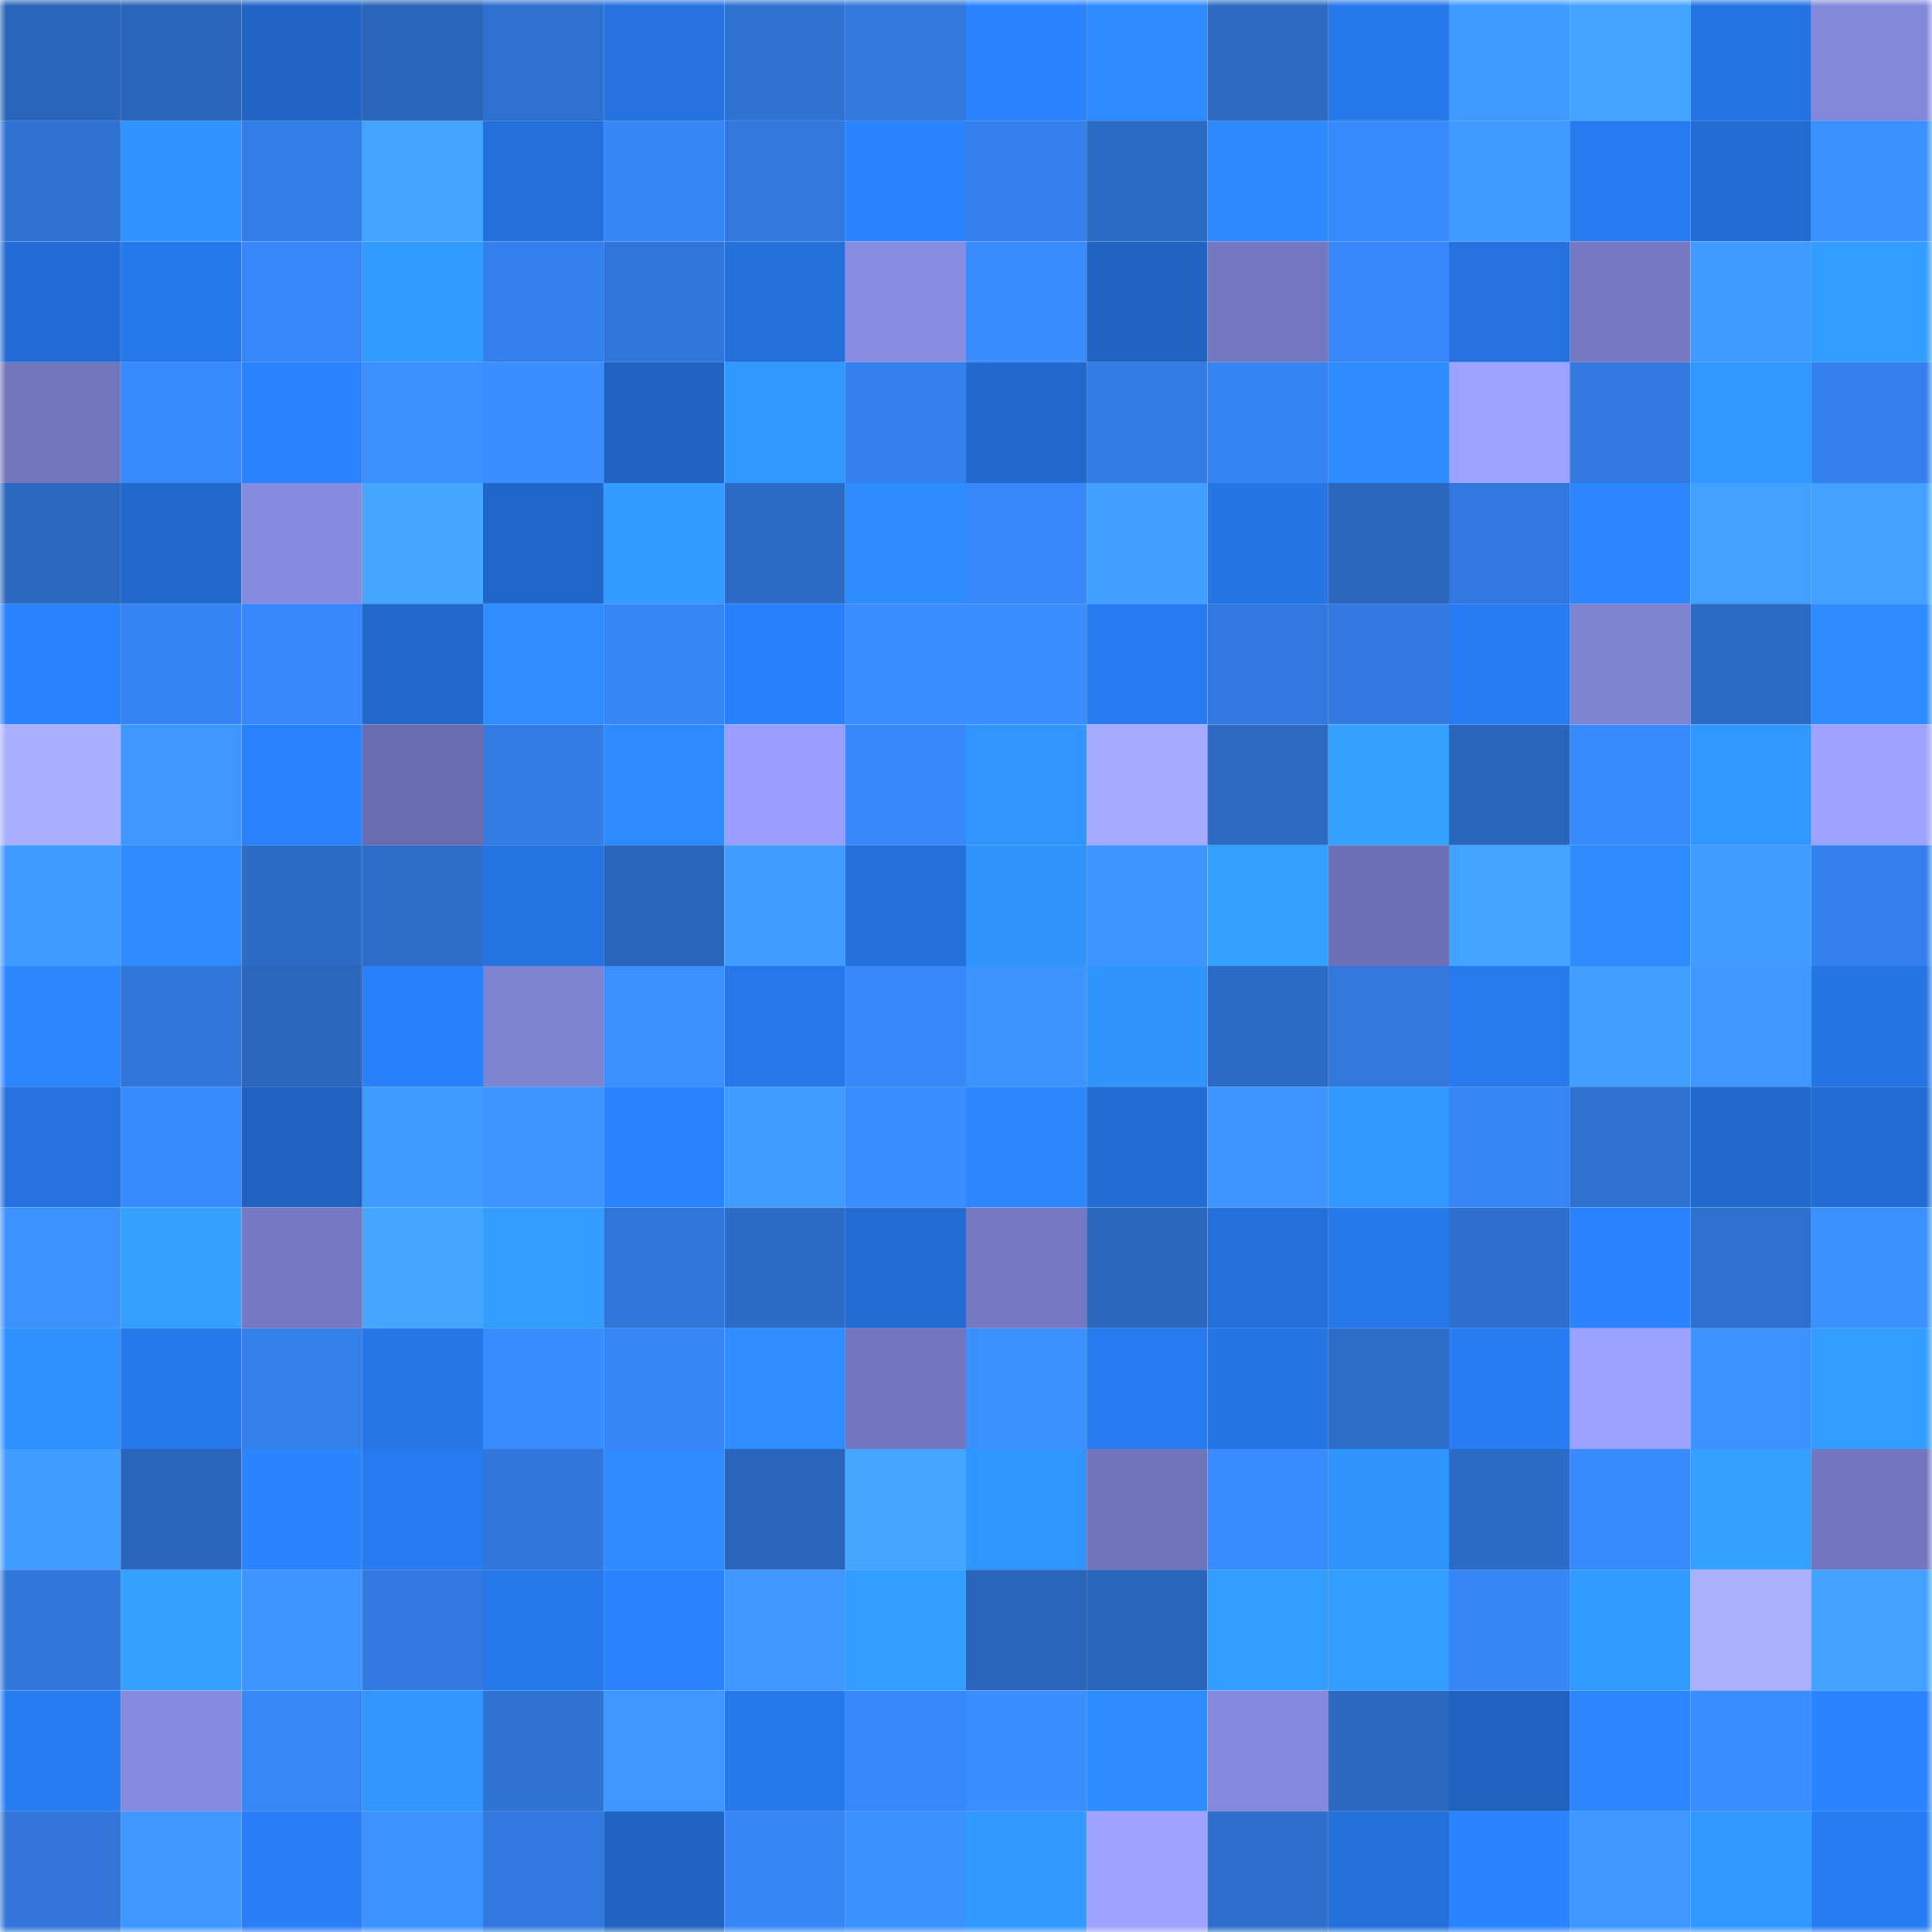 <svg viewBox="0 0 160 160" fill="none" role="img" xmlns="http://www.w3.org/2000/svg" width="240" height="240" name="basenames%2C65527.base.eth"><mask id="1342955428" mask-type="alpha" maskUnits="userSpaceOnUse" x="0" y="0" width="160" height="160"><rect width="160" height="160" fill="#FFFFFF"></rect></mask><g mask="url(#1342955428)"><rect x="0" y="0" width="10" height="10" fill="#2965b9"></rect><rect x="10" y="0" width="10" height="10" fill="#2965b9"></rect><rect x="20" y="0" width="10" height="10" fill="#2165c6"></rect><rect x="30" y="0" width="10" height="10" fill="#2965b9"></rect><rect x="40" y="0" width="10" height="10" fill="#2e70cf"></rect><rect x="50" y="0" width="10" height="10" fill="#2572df"></rect><rect x="60" y="0" width="10" height="10" fill="#2f72d2"></rect><rect x="70" y="0" width="10" height="10" fill="#3177dc"></rect><rect x="80" y="0" width="10" height="10" fill="#2a83ff"></rect><rect x="90" y="0" width="10" height="10" fill="#2d8aff"></rect><rect x="100" y="0" width="10" height="10" fill="#2c6ac3"></rect><rect x="110" y="0" width="10" height="10" fill="#2778eb"></rect><rect x="120" y="0" width="10" height="10" fill="#409bff"></rect><rect x="130" y="0" width="10" height="10" fill="#43a4ff"></rect><rect x="140" y="0" width="10" height="10" fill="#2573e2"></rect><rect x="150" y="0" width="10" height="10" fill="#8488db"></rect><rect x="0" y="10" width="10" height="10" fill="#2f73d3"></rect><rect x="10" y="10" width="10" height="10" fill="#2f92ff"></rect><rect x="20" y="10" width="10" height="10" fill="#337de6"></rect><rect x="30" y="10" width="10" height="10" fill="#43a4ff"></rect><rect x="40" y="10" width="10" height="10" fill="#246fda"></rect><rect x="50" y="10" width="10" height="10" fill="#3786f7"></rect><rect x="60" y="10" width="10" height="10" fill="#3178dd"></rect><rect x="70" y="10" width="10" height="10" fill="#2b84ff"></rect><rect x="80" y="10" width="10" height="10" fill="#3580ec"></rect><rect x="90" y="10" width="10" height="10" fill="#2c6bc5"></rect><rect x="100" y="10" width="10" height="10" fill="#2c8aff"></rect><rect x="110" y="10" width="10" height="10" fill="#398aff"></rect><rect x="120" y="10" width="10" height="10" fill="#409bff"></rect><rect x="130" y="10" width="10" height="10" fill="#277aef"></rect><rect x="140" y="10" width="10" height="10" fill="#236cd4"></rect><rect x="150" y="10" width="10" height="10" fill="#3b91ff"></rect><rect x="0" y="20" width="10" height="10" fill="#236cd5"></rect><rect x="10" y="20" width="10" height="10" fill="#2778eb"></rect><rect x="20" y="20" width="10" height="10" fill="#3888fb"></rect><rect x="30" y="20" width="10" height="10" fill="#329bff"></rect><rect x="40" y="20" width="10" height="10" fill="#3480ec"></rect><rect x="50" y="20" width="10" height="10" fill="#3075d8"></rect><rect x="60" y="20" width="10" height="10" fill="#246fda"></rect><rect x="70" y="20" width="10" height="10" fill="#888de3"></rect><rect x="80" y="20" width="10" height="10" fill="#398cff"></rect><rect x="90" y="20" width="10" height="10" fill="#2064c3"></rect><rect x="100" y="20" width="10" height="10" fill="#7478c1"></rect><rect x="110" y="20" width="10" height="10" fill="#3888fb"></rect><rect x="120" y="20" width="10" height="10" fill="#2571de"></rect><rect x="130" y="20" width="10" height="10" fill="#7479c2"></rect><rect x="140" y="20" width="10" height="10" fill="#3f9aff"></rect><rect x="150" y="20" width="10" height="10" fill="#339dff"></rect><rect x="0" y="30" width="10" height="10" fill="#7276bd"></rect><rect x="10" y="30" width="10" height="10" fill="#398aff"></rect><rect x="20" y="30" width="10" height="10" fill="#2b84ff"></rect><rect x="30" y="30" width="10" height="10" fill="#3b8fff"></rect><rect x="40" y="30" width="10" height="10" fill="#3a8eff"></rect><rect x="50" y="30" width="10" height="10" fill="#2062bf"></rect><rect x="60" y="30" width="10" height="10" fill="#3198ff"></rect><rect x="70" y="30" width="10" height="10" fill="#3480ec"></rect><rect x="80" y="30" width="10" height="10" fill="#2269ce"></rect><rect x="90" y="30" width="10" height="10" fill="#337ce4"></rect><rect x="100" y="30" width="10" height="10" fill="#3684f3"></rect><rect x="110" y="30" width="10" height="10" fill="#2d8cff"></rect><rect x="120" y="30" width="10" height="10" fill="#9ca2ff"></rect><rect x="130" y="30" width="10" height="10" fill="#327ae0"></rect><rect x="140" y="30" width="10" height="10" fill="#3198ff"></rect><rect x="150" y="30" width="10" height="10" fill="#3480ec"></rect><rect x="0" y="40" width="10" height="10" fill="#2b69c1"></rect><rect x="10" y="40" width="10" height="10" fill="#2168cb"></rect><rect x="20" y="40" width="10" height="10" fill="#868be0"></rect><rect x="30" y="40" width="10" height="10" fill="#44a6ff"></rect><rect x="40" y="40" width="10" height="10" fill="#2167ca"></rect><rect x="50" y="40" width="10" height="10" fill="#329bff"></rect><rect x="60" y="40" width="10" height="10" fill="#2c6cc7"></rect><rect x="70" y="40" width="10" height="10" fill="#2d8cff"></rect><rect x="80" y="40" width="10" height="10" fill="#3888fc"></rect><rect x="90" y="40" width="10" height="10" fill="#419fff"></rect><rect x="100" y="40" width="10" height="10" fill="#2675e5"></rect><rect x="110" y="40" width="10" height="10" fill="#2a67bd"></rect><rect x="120" y="40" width="10" height="10" fill="#3178de"></rect><rect x="130" y="40" width="10" height="10" fill="#2b86ff"></rect><rect x="140" y="40" width="10" height="10" fill="#42a1ff"></rect><rect x="150" y="40" width="10" height="10" fill="#42a1ff"></rect><rect x="0" y="50" width="10" height="10" fill="#2a81fd"></rect><rect x="10" y="50" width="10" height="10" fill="#3684f3"></rect><rect x="20" y="50" width="10" height="10" fill="#3887fa"></rect><rect x="30" y="50" width="10" height="10" fill="#2168cb"></rect><rect x="40" y="50" width="10" height="10" fill="#2e8dff"></rect><rect x="50" y="50" width="10" height="10" fill="#3786f7"></rect><rect x="60" y="50" width="10" height="10" fill="#2980fc"></rect><rect x="70" y="50" width="10" height="10" fill="#3a8cff"></rect><rect x="80" y="50" width="10" height="10" fill="#3a8eff"></rect><rect x="90" y="50" width="10" height="10" fill="#277aef"></rect><rect x="100" y="50" width="10" height="10" fill="#327ae1"></rect><rect x="110" y="50" width="10" height="10" fill="#327ae0"></rect><rect x="120" y="50" width="10" height="10" fill="#287cf3"></rect><rect x="130" y="50" width="10" height="10" fill="#7d82d1"></rect><rect x="140" y="50" width="10" height="10" fill="#2c6bc5"></rect><rect x="150" y="50" width="10" height="10" fill="#2d8cff"></rect><rect x="0" y="60" width="10" height="10" fill="#aab0ff"></rect><rect x="10" y="60" width="10" height="10" fill="#3e97ff"></rect><rect x="20" y="60" width="10" height="10" fill="#2a81fc"></rect><rect x="30" y="60" width="10" height="10" fill="#6a6db0"></rect><rect x="40" y="60" width="10" height="10" fill="#337ce4"></rect><rect x="50" y="60" width="10" height="10" fill="#2d8aff"></rect><rect x="60" y="60" width="10" height="10" fill="#999eff"></rect><rect x="70" y="60" width="10" height="10" fill="#3888fb"></rect><rect x="80" y="60" width="10" height="10" fill="#3095ff"></rect><rect x="90" y="60" width="10" height="10" fill="#a4aaff"></rect><rect x="100" y="60" width="10" height="10" fill="#2c6ac3"></rect><rect x="110" y="60" width="10" height="10" fill="#34a1ff"></rect><rect x="120" y="60" width="10" height="10" fill="#2965b9"></rect><rect x="130" y="60" width="10" height="10" fill="#398aff"></rect><rect x="140" y="60" width="10" height="10" fill="#3198ff"></rect><rect x="150" y="60" width="10" height="10" fill="#9ea3ff"></rect><rect x="0" y="70" width="10" height="10" fill="#409bff"></rect><rect x="10" y="70" width="10" height="10" fill="#2d8aff"></rect><rect x="20" y="70" width="10" height="10" fill="#2c6cc7"></rect><rect x="30" y="70" width="10" height="10" fill="#2d6dc9"></rect><rect x="40" y="70" width="10" height="10" fill="#2573e1"></rect><rect x="50" y="70" width="10" height="10" fill="#2965b9"></rect><rect x="60" y="70" width="10" height="10" fill="#409dff"></rect><rect x="70" y="70" width="10" height="10" fill="#2470db"></rect><rect x="80" y="70" width="10" height="10" fill="#3094ff"></rect><rect x="90" y="70" width="10" height="10" fill="#3d95ff"></rect><rect x="100" y="70" width="10" height="10" fill="#34a0ff"></rect><rect x="110" y="70" width="10" height="10" fill="#6c70b4"></rect><rect x="120" y="70" width="10" height="10" fill="#43a4ff"></rect><rect x="130" y="70" width="10" height="10" fill="#2d8aff"></rect><rect x="140" y="70" width="10" height="10" fill="#419dff"></rect><rect x="150" y="70" width="10" height="10" fill="#3480ec"></rect><rect x="0" y="80" width="10" height="10" fill="#2c87ff"></rect><rect x="10" y="80" width="10" height="10" fill="#3075d8"></rect><rect x="20" y="80" width="10" height="10" fill="#2a66bb"></rect><rect x="30" y="80" width="10" height="10" fill="#2980fb"></rect><rect x="40" y="80" width="10" height="10" fill="#7d82d1"></rect><rect x="50" y="80" width="10" height="10" fill="#3b8fff"></rect><rect x="60" y="80" width="10" height="10" fill="#2777ea"></rect><rect x="70" y="80" width="10" height="10" fill="#3888fb"></rect><rect x="80" y="80" width="10" height="10" fill="#3d94ff"></rect><rect x="90" y="80" width="10" height="10" fill="#3094ff"></rect><rect x="100" y="80" width="10" height="10" fill="#2c6bc5"></rect><rect x="110" y="80" width="10" height="10" fill="#3177dc"></rect><rect x="120" y="80" width="10" height="10" fill="#2779ee"></rect><rect x="130" y="80" width="10" height="10" fill="#419fff"></rect><rect x="140" y="80" width="10" height="10" fill="#3e98ff"></rect><rect x="150" y="80" width="10" height="10" fill="#2574e3"></rect><rect x="0" y="90" width="10" height="10" fill="#2572e0"></rect><rect x="10" y="90" width="10" height="10" fill="#398aff"></rect><rect x="20" y="90" width="10" height="10" fill="#2062c1"></rect><rect x="30" y="90" width="10" height="10" fill="#409bff"></rect><rect x="40" y="90" width="10" height="10" fill="#3d96ff"></rect><rect x="50" y="90" width="10" height="10" fill="#2a82ff"></rect><rect x="60" y="90" width="10" height="10" fill="#409cff"></rect><rect x="70" y="90" width="10" height="10" fill="#3a8cff"></rect><rect x="80" y="90" width="10" height="10" fill="#2c87ff"></rect><rect x="90" y="90" width="10" height="10" fill="#236cd3"></rect><rect x="100" y="90" width="10" height="10" fill="#3d95ff"></rect><rect x="110" y="90" width="10" height="10" fill="#3199ff"></rect><rect x="120" y="90" width="10" height="10" fill="#3785f5"></rect><rect x="130" y="90" width="10" height="10" fill="#2e71d0"></rect><rect x="140" y="90" width="10" height="10" fill="#2168cb"></rect><rect x="150" y="90" width="10" height="10" fill="#236cd3"></rect><rect x="0" y="100" width="10" height="10" fill="#3c92ff"></rect><rect x="10" y="100" width="10" height="10" fill="#339fff"></rect><rect x="20" y="100" width="10" height="10" fill="#7579c3"></rect><rect x="30" y="100" width="10" height="10" fill="#44a6ff"></rect><rect x="40" y="100" width="10" height="10" fill="#339dff"></rect><rect x="50" y="100" width="10" height="10" fill="#3075d8"></rect><rect x="60" y="100" width="10" height="10" fill="#2c6cc7"></rect><rect x="70" y="100" width="10" height="10" fill="#236cd3"></rect><rect x="80" y="100" width="10" height="10" fill="#7579c3"></rect><rect x="90" y="100" width="10" height="10" fill="#2a67bd"></rect><rect x="100" y="100" width="10" height="10" fill="#2470db"></rect><rect x="110" y="100" width="10" height="10" fill="#2778eb"></rect><rect x="120" y="100" width="10" height="10" fill="#2e6fcd"></rect><rect x="130" y="100" width="10" height="10" fill="#2a82ff"></rect><rect x="140" y="100" width="10" height="10" fill="#2e70ce"></rect><rect x="150" y="100" width="10" height="10" fill="#3b91ff"></rect><rect x="0" y="110" width="10" height="10" fill="#2f91ff"></rect><rect x="10" y="110" width="10" height="10" fill="#2778eb"></rect><rect x="20" y="110" width="10" height="10" fill="#347fea"></rect><rect x="30" y="110" width="10" height="10" fill="#2676e7"></rect><rect x="40" y="110" width="10" height="10" fill="#398bff"></rect><rect x="50" y="110" width="10" height="10" fill="#3786f7"></rect><rect x="60" y="110" width="10" height="10" fill="#2e8eff"></rect><rect x="70" y="110" width="10" height="10" fill="#7276bf"></rect><rect x="80" y="110" width="10" height="10" fill="#3b90ff"></rect><rect x="90" y="110" width="10" height="10" fill="#277aef"></rect><rect x="100" y="110" width="10" height="10" fill="#2574e3"></rect><rect x="110" y="110" width="10" height="10" fill="#2d6dc9"></rect><rect x="120" y="110" width="10" height="10" fill="#287df5"></rect><rect x="130" y="110" width="10" height="10" fill="#9ba1ff"></rect><rect x="140" y="110" width="10" height="10" fill="#3c93ff"></rect><rect x="150" y="110" width="10" height="10" fill="#339dff"></rect><rect x="0" y="120" width="10" height="10" fill="#409cff"></rect><rect x="10" y="120" width="10" height="10" fill="#2965b9"></rect><rect x="20" y="120" width="10" height="10" fill="#2b85ff"></rect><rect x="30" y="120" width="10" height="10" fill="#277aef"></rect><rect x="40" y="120" width="10" height="10" fill="#3176da"></rect><rect x="50" y="120" width="10" height="10" fill="#2d8aff"></rect><rect x="60" y="120" width="10" height="10" fill="#2a65bb"></rect><rect x="70" y="120" width="10" height="10" fill="#44a6ff"></rect><rect x="80" y="120" width="10" height="10" fill="#3096ff"></rect><rect x="90" y="120" width="10" height="10" fill="#7074bb"></rect><rect x="100" y="120" width="10" height="10" fill="#398bff"></rect><rect x="110" y="120" width="10" height="10" fill="#3094ff"></rect><rect x="120" y="120" width="10" height="10" fill="#2c6cc8"></rect><rect x="130" y="120" width="10" height="10" fill="#398aff"></rect><rect x="140" y="120" width="10" height="10" fill="#34a0ff"></rect><rect x="150" y="120" width="10" height="10" fill="#7276bf"></rect><rect x="0" y="130" width="10" height="10" fill="#3176da"></rect><rect x="10" y="130" width="10" height="10" fill="#34a1ff"></rect><rect x="20" y="130" width="10" height="10" fill="#3d95ff"></rect><rect x="30" y="130" width="10" height="10" fill="#327ae0"></rect><rect x="40" y="130" width="10" height="10" fill="#2677e9"></rect><rect x="50" y="130" width="10" height="10" fill="#2a82ff"></rect><rect x="60" y="130" width="10" height="10" fill="#3e98ff"></rect><rect x="70" y="130" width="10" height="10" fill="#339dff"></rect><rect x="80" y="130" width="10" height="10" fill="#2965ba"></rect><rect x="90" y="130" width="10" height="10" fill="#2965b9"></rect><rect x="100" y="130" width="10" height="10" fill="#339eff"></rect><rect x="110" y="130" width="10" height="10" fill="#339dff"></rect><rect x="120" y="130" width="10" height="10" fill="#3786f8"></rect><rect x="130" y="130" width="10" height="10" fill="#329bff"></rect><rect x="140" y="130" width="10" height="10" fill="#abb1ff"></rect><rect x="150" y="130" width="10" height="10" fill="#42a1ff"></rect><rect x="0" y="140" width="10" height="10" fill="#287cf2"></rect><rect x="10" y="140" width="10" height="10" fill="#868bdf"></rect><rect x="20" y="140" width="10" height="10" fill="#3787f9"></rect><rect x="30" y="140" width="10" height="10" fill="#3197ff"></rect><rect x="40" y="140" width="10" height="10" fill="#2f73d3"></rect><rect x="50" y="140" width="10" height="10" fill="#3e97ff"></rect><rect x="60" y="140" width="10" height="10" fill="#2778eb"></rect><rect x="70" y="140" width="10" height="10" fill="#3888fb"></rect><rect x="80" y="140" width="10" height="10" fill="#3a8eff"></rect><rect x="90" y="140" width="10" height="10" fill="#2d8cff"></rect><rect x="100" y="140" width="10" height="10" fill="#8489dd"></rect><rect x="110" y="140" width="10" height="10" fill="#2b69c1"></rect><rect x="120" y="140" width="10" height="10" fill="#2062c0"></rect><rect x="130" y="140" width="10" height="10" fill="#2b86ff"></rect><rect x="140" y="140" width="10" height="10" fill="#3a8cff"></rect><rect x="150" y="140" width="10" height="10" fill="#2b84ff"></rect><rect x="0" y="150" width="10" height="10" fill="#3075d7"></rect><rect x="10" y="150" width="10" height="10" fill="#3e97ff"></rect><rect x="20" y="150" width="10" height="10" fill="#297ef8"></rect><rect x="30" y="150" width="10" height="10" fill="#3c93ff"></rect><rect x="40" y="150" width="10" height="10" fill="#3279df"></rect><rect x="50" y="150" width="10" height="10" fill="#2062bf"></rect><rect x="60" y="150" width="10" height="10" fill="#3786f6"></rect><rect x="70" y="150" width="10" height="10" fill="#3b91ff"></rect><rect x="80" y="150" width="10" height="10" fill="#3299ff"></rect><rect x="90" y="150" width="10" height="10" fill="#9ea3ff"></rect><rect x="100" y="150" width="10" height="10" fill="#2e6fcd"></rect><rect x="110" y="150" width="10" height="10" fill="#2470db"></rect><rect x="120" y="150" width="10" height="10" fill="#2b84ff"></rect><rect x="130" y="150" width="10" height="10" fill="#3e97ff"></rect><rect x="140" y="150" width="10" height="10" fill="#3198ff"></rect><rect x="150" y="150" width="10" height="10" fill="#287cf3"></rect></g></svg>